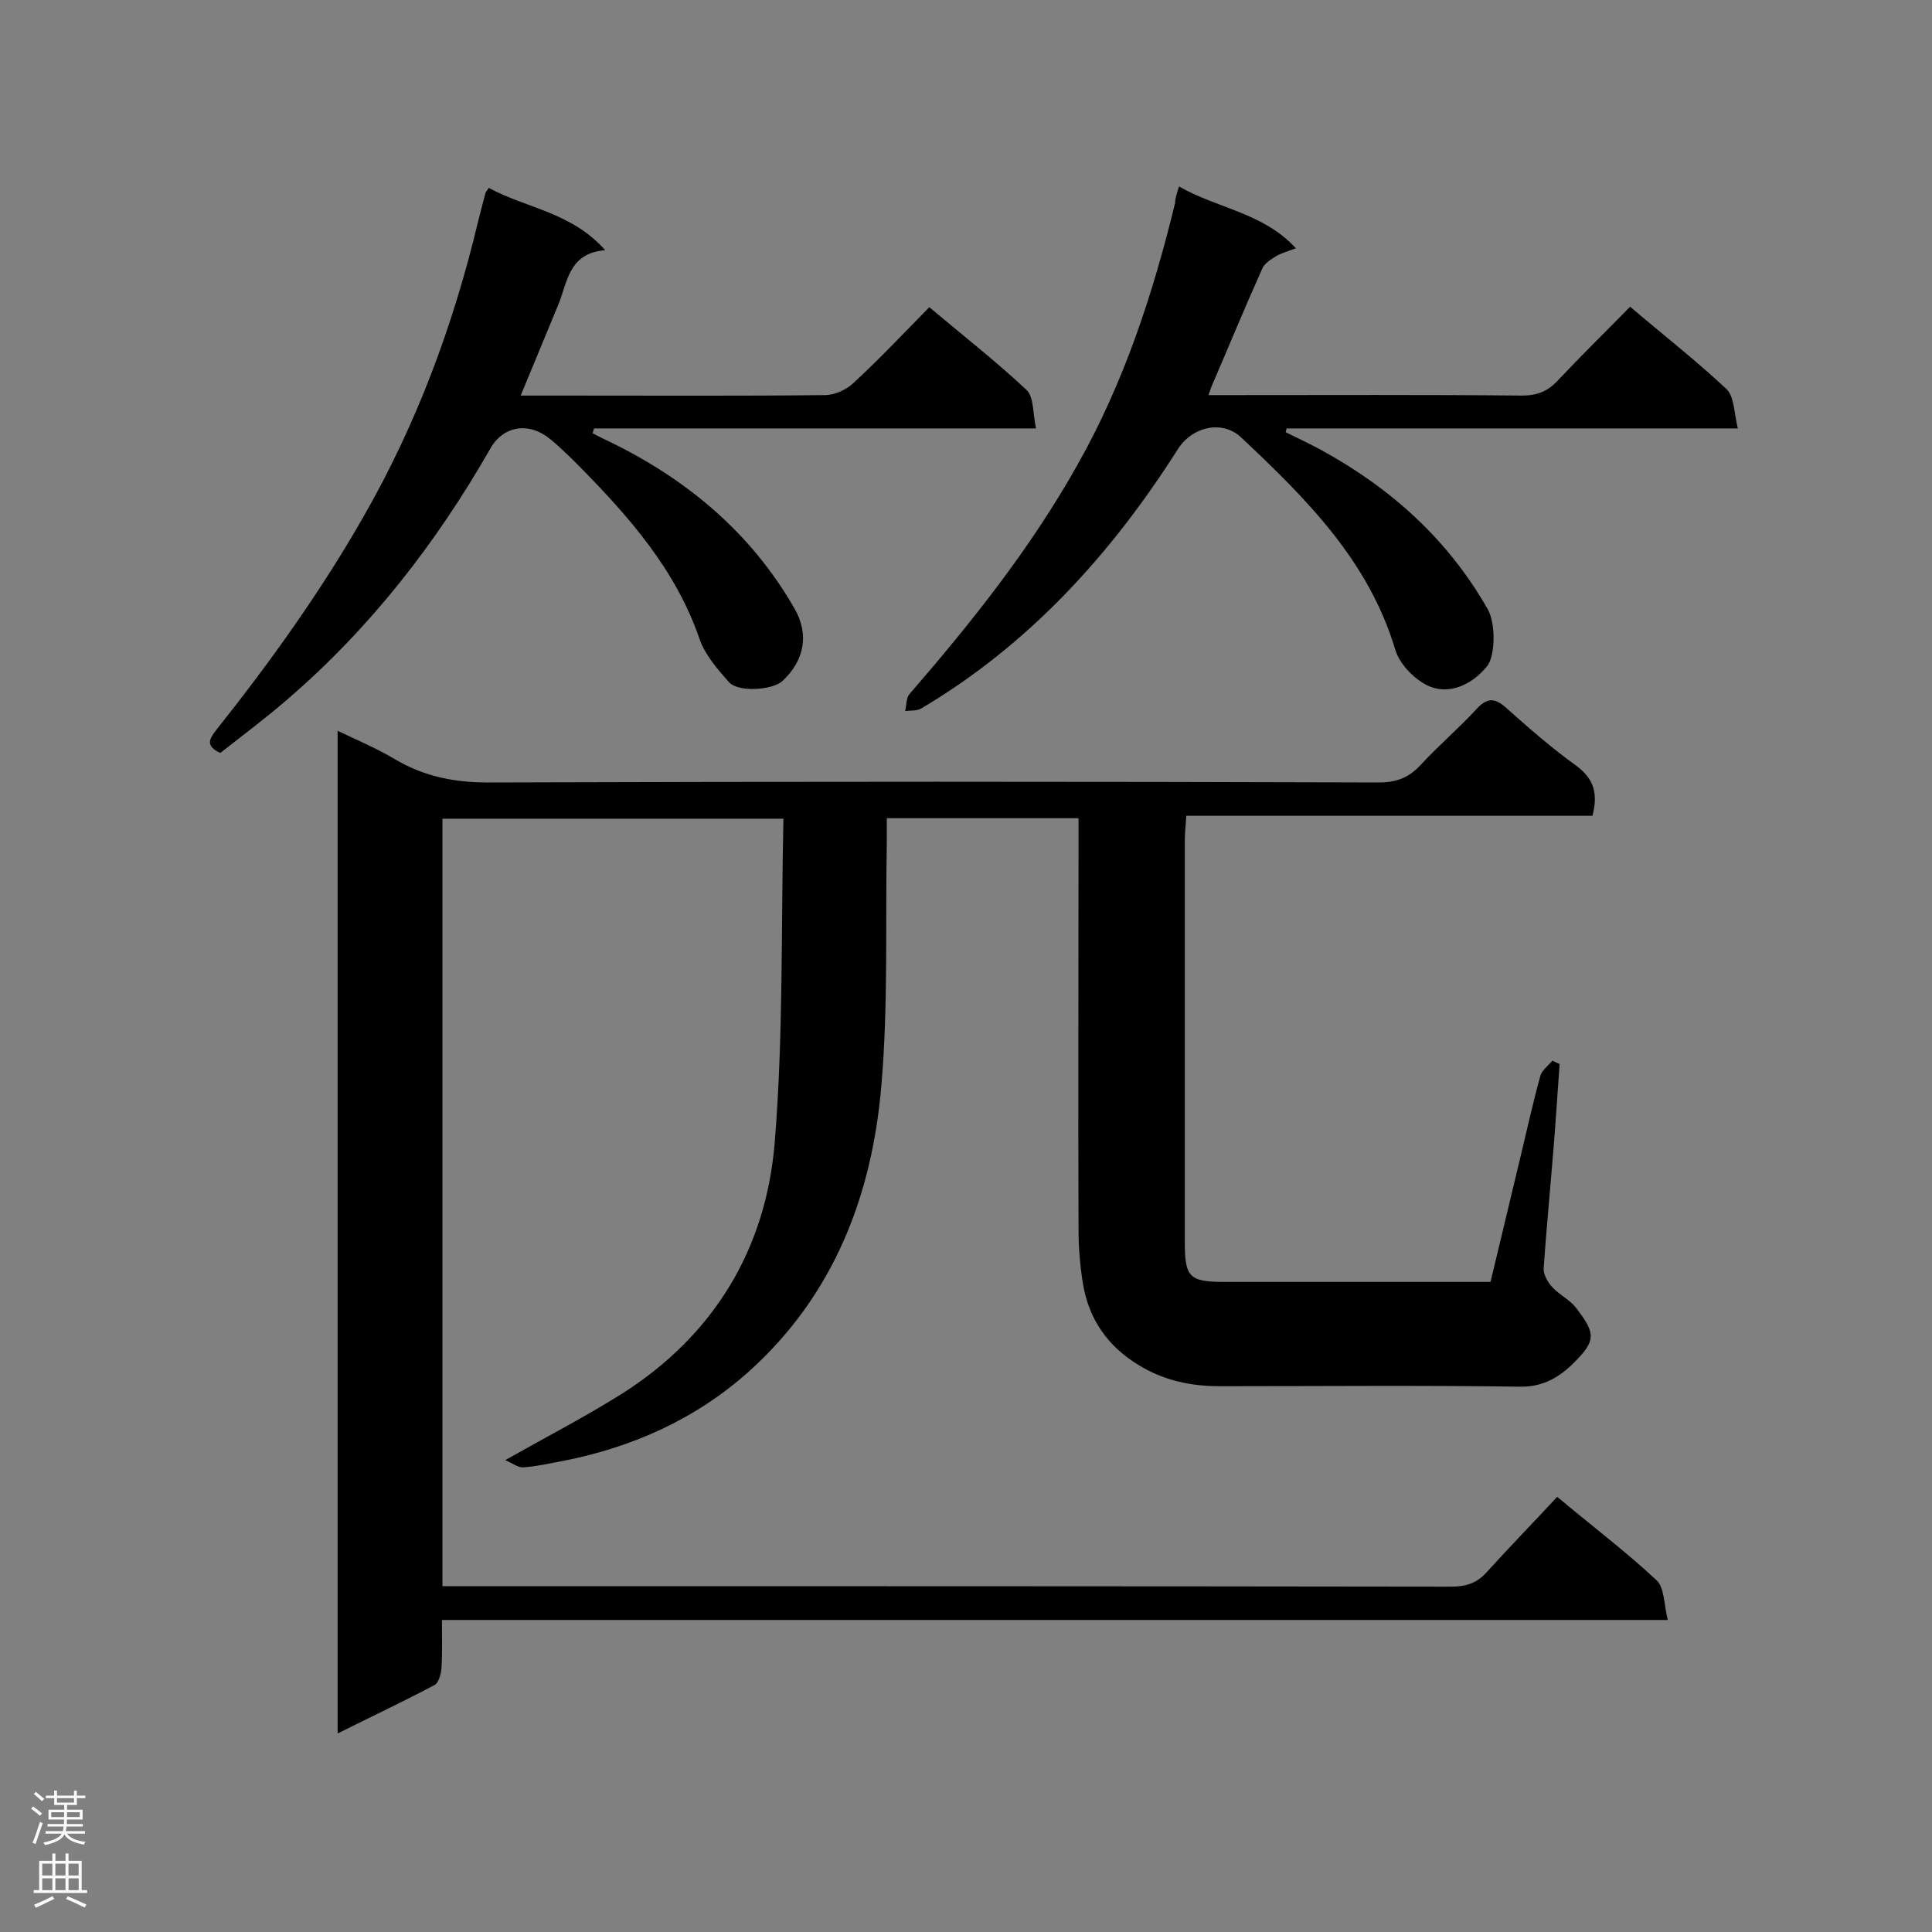 <svg enable-background="new 0 0 400 400" viewBox="0 0 400 400" xmlns="http://www.w3.org/2000/svg"><rect x="0" y="0" width="400" height="400" fill="#808080" stroke="none"/><g fill="#000001"><path d="m223.3 169.4c-13.4 0-26.3 0-39.7 0v5.2c-.3 16.7.3 33.4-1.1 49.9-1.9 22.9-9.8 43.6-27.5 59.5-11.1 9.9-24.2 15.7-38.6 18.5-2.7.5-5.3 1.1-8 1.3-1.1.1-2.2-.8-3.8-1.5 8.7-4.9 16.6-9 24.1-13.7 19.1-12.1 29.9-30 31.7-52.1s1.3-44.4 1.8-67c-24 0-47.2 0-70.6 0v158.9h4.9c68 0 135.9 0 203.9.1 3.1 0 5.4-.7 7.5-3.1 4.7-5.2 9.6-10.2 14.5-15.5 7.4 6.2 14.3 11.4 20.6 17.3 1.6 1.5 1.5 5 2.3 8.2-85.1 0-169.1 0-253.8 0 0 3.6.1 6.8-.1 10-.1 1.2-.6 3.1-1.5 3.5-6.4 3.4-13 6.5-20 10 0-69.3 0-138 0-207.6 4.2 2 8.2 3.7 11.9 5.9 6.2 3.7 12.8 4.9 20.1 4.8 61.2-.2 122.4-.2 183.6 0 3.6 0 6.2-1 8.6-3.6 3.7-4 7.9-7.6 11.6-11.6 2.3-2.5 3.9-2.3 6.3-.1 4.6 4.1 9.3 8.2 14.3 11.8 3.7 2.7 4.6 5.8 3.4 10.4-27.8 0-55.8 0-84.1 0-.1 2-.3 3.5-.3 5v83.2c0 7.3.9 8.3 8.1 8.3h55.2c2.1-8.8 4.2-17.5 6.3-26.3 1.3-5.4 2.5-10.9 4-16.3.3-1.2 1.6-2.1 2.5-3.2.5.2 1 .5 1.5.7-.5 6.8-.9 13.6-1.5 20.4-.6 7.3-1.3 14.6-1.8 21.9-.1 1.2.8 2.8 1.7 3.8 1.5 1.7 3.8 2.7 5.1 4.5 4 5.2 4 6.7-.5 11.2-2.9 2.9-6.2 5-10.9 5-20.8-.3-41.7-.1-62.5-.1-6 0-11.6-1.2-16.8-4.4-6.4-3.9-10.3-9.5-11.5-16.9-.6-3.7-.9-7.4-.9-11.1-.1-26.7 0-53.4 0-80.2 0-1.4 0-3 0-5z"/><path d="m45.6 155.9c-3.2-1.5-2.2-3-.8-4.8 11.2-14.1 21.6-28.6 30.5-44.2 11-19.2 18.6-39.7 23.7-61.1.5-2 1-3.9 1.5-5.8.1-.3.3-.5.7-1.1 7.7 4.2 17.1 5 24.1 12.9-7.7.6-7.8 6.8-9.8 11.5-2.5 6-5 12.1-7.7 18.6h9.6c17.8 0 35.6.1 53.4-.1 2 0 4.4-1.1 5.9-2.5 5.4-5 10.4-10.3 15.7-15.7 6.9 5.8 13.8 11.2 20.1 17.1 1.6 1.5 1.3 4.9 2 8-31 0-61.3 0-91.5 0-.1.3-.2.6-.3 1 1.1.6 2.3 1.2 3.4 1.7 16.1 7.8 29.4 18.9 38.4 34.6 3.1 5.4 2 10.8-2.5 15-2.1 1.9-9.2 2.4-11.1.2-2.4-2.7-5-5.7-6.1-9-4.9-14.2-14.4-25-24.6-35.4-2-2-4.1-4.1-6.3-5.9-4.4-3.6-9.7-2.8-12.4 2-11.2 19.6-24.9 37.2-42 51.9-4.5 3.9-9.2 7.4-13.9 11.1z"/><path d="m244.1 38.6c8 4.6 17.4 5.4 24.2 12.8-1.8.7-3.1 1-4.2 1.7s-2.4 1.5-2.8 2.6c-3.5 7.8-6.8 15.8-10.2 23.7-.3.6-.5 1.3-.9 2.4h4.6c20.1 0 40.2-.1 60.3.1 3.2 0 5.4-.9 7.5-3.2 4.8-5.1 9.8-10 14.9-15.2 6.8 5.8 13.6 11.1 19.9 17 1.7 1.6 1.6 5 2.4 8.2-31.8 0-62.6 0-93.4 0-.1.3-.2.6-.2.8 2.5 1.2 5 2.4 7.4 3.7 14.4 7.9 26.2 18.5 34.4 32.9 1.7 2.9 1.6 9.7-.1 11.8-3.2 4-8.1 6.1-12.4 4-2.8-1.4-5.7-4.4-6.6-7.3-5.5-18.5-18.5-31.4-31.9-44-4-3.8-10.3-2.2-13.2 2.5-13.8 21.7-30.8 40.4-53.1 53.6-.9.5-2.2.4-3.3.5.3-1.2.2-2.7.9-3.5 12.9-14.9 25.1-30.2 34.8-47.5 9.6-17 15.6-35.3 20.2-54.2 0-.9.3-1.8.8-3.4z"/></g><path d="m6.44 374.46.42-.45c.65.47 1.27.95 1.85 1.44l-.45.49c-.65-.56-1.25-1.06-1.82-1.48m.93 7.33-.63-.26c.55-1.36 1.05-2.8 1.52-4.33.19.1.38.19.59.27-.46 1.29-.95 2.73-1.48 4.32m-.38-10.38.44-.42c.43.34 1.01.82 1.74 1.44l-.49.49c-.53-.51-1.09-1.01-1.69-1.51m2.5.35h1.72v-1.04h.59v1.04h3.52v-1.04h.59v1.04h1.75v.53h-1.75v1.42h-2.03v.97h3.22v2.03h-3.24c0 .35-.01.66-.03.93h3.32v.53h-3.37c-.03.27-.08.58-.15.94h3.96v.53h-3.71c.67.92 1.93 1.48 3.79 1.68-.13.24-.23.44-.29.59-2.13-.38-3.48-1.08-4.04-2.12-.43.97-1.77 1.72-4.03 2.23-.09-.19-.2-.37-.33-.55 2.1-.42 3.37-1.03 3.81-1.83h-3.36v-.53h3.58c.08-.29.13-.61.16-.94h-3.33v-.53h3.39c.02-.27.04-.58.04-.93h-3.23v-2.03h3.25v-.97h-2.07v-1.42h-1.73zm1.12 3.44v1h2.65c.01-.3.02-.44.01-.4v-.25-.35zm1.19-2h3.52v-.91h-3.52zm4.71 2h-2.63v.59c0 .15-.01.28-.01.4h2.64z" fill="#fafafa"/><path d="m13.56 383.74h.63v1.52h2.72v6.07h1.13v.6h-11.06v-.6h1.13v-6.07h2.73v-1.52h.63v1.52h2.1v-1.52zm-2.69 8.83.38.56c-1.24.63-2.53 1.25-3.85 1.85-.1-.21-.21-.42-.34-.63 1.36-.55 2.63-1.15 3.81-1.78m-2.13-4.27h2.1v-2.45h-2.1zm0 3.04h2.1v-2.46h-2.1zm2.72-3.04h2.1v-2.45h-2.1zm0 3.04h2.1v-2.46h-2.1zm6.07 3.6c-1.41-.71-2.7-1.3-3.86-1.78l.35-.56c1.45.62 2.75 1.19 3.88 1.72zm-1.25-9.09h-2.1v2.45h2.1zm-2.09 5.49h2.1v-2.46h-2.1z" fill="#fafafa"/></svg>